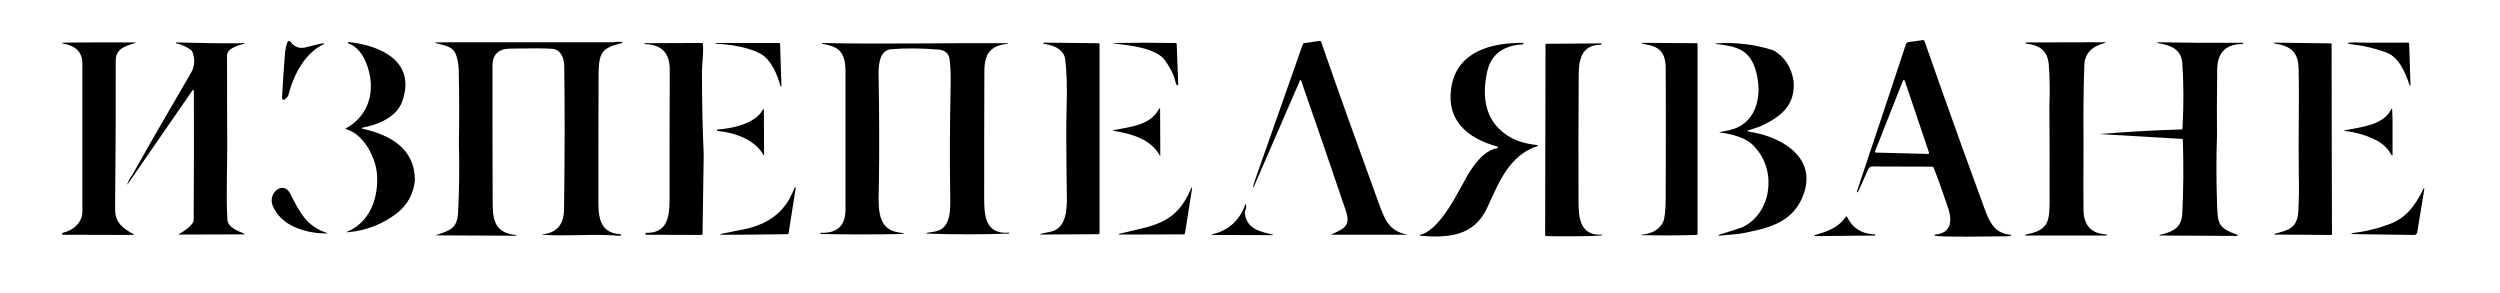 <?xml version="1.0" encoding="utf-8"?>
<!-- Generator: Adobe Illustrator 26.4.1, SVG Export Plug-In . SVG Version: 6.00 Build 0)  -->
<svg xmlns="http://www.w3.org/2000/svg" xmlns:xlink="http://www.w3.org/1999/xlink" version="1.1" id="Layer_1" x="0px" y="0px" viewBox="0 0 1296 152" style="enable-background:new 0 0 1296 152;" xml:space="preserve">
<path d="M1006.2,45.6c7.5,21.2,15.2,42.5,23,63.7c2.5,6.7,5.4,11.7,13,12.4c0.6,0.1,0.6,0.2,0.1,0.5c-0.4,0.2-1.1,0.3-2,0.3  c-4.2,0-36.6,0.6-37.3-0.4c-0.3-0.3-0.2-0.5,0.2-0.5c8.3-0.7,8.9-7,6.8-13.5c-3-8.8-5.5-15.9-7.6-21.2c-0.1-0.3-0.4-0.5-0.7-0.5  l-31.2-0.1c-0.8,0-1.5,0.5-1.9,1.2l-5.4,12c-0.1,0.1-0.2,0.2-0.4,0.2c-0.1-0.1-0.2-0.2-0.2-0.4l16.9-50.6L988,23  c0.2-0.7,0.7-1.1,1.4-1.2l7.4-1c0.4-0.1,0.8,0.2,0.9,0.6L1006.2,45.6z M972,78.5c-0.1,0.2,0,0.5,0.3,0.6c0.1,0,0.1,0,0.2,0l27,0.7  c0.3,0,0.5-0.2,0.5-0.5c0-0.1,0-0.1,0-0.2l-12.6-37.3c-0.1-0.3-0.4-0.4-0.6-0.3c-0.1,0-0.2,0.1-0.3,0.3L972,78.5z"/>
<path d="M157.8,24.7c1.7-0.3,9.1-2.5,10-2.2c0.3,0.1,0.3,0.3,0,0.4c-9.9,4.7-15.6,15.9-18.3,26.4c-0.1,0.3-0.2,0.6-0.4,0.8  c-0.5,0.5-0.9,0.9-1.4,1.4c-0.4,0.3-1,0.3-1.3-0.1c-0.2-0.2-0.2-0.4-0.2-0.7c0.4-7.5,0.9-15,1.5-22.6c0.2-2.3,0.6-4.2,1.1-5.8  c0.4-1.2,1.1-1.4,2-0.4C152.6,24.1,154.6,25.2,157.8,24.7z"/>
<path d="M674,41.5l-24.1,55.5c0,0.1-0.1,0.1-0.2,0.1c-0.1,0-0.1-0.1-0.1-0.2c0.2-0.9,0.4-1.9,0.8-3c8.3-23.7,16.6-47.3,25-71  c0.1-0.3,0.3-0.4,0.6-0.5l8-1.2c0.4-0.1,0.8,0.2,0.9,0.6c9.6,27.6,19.5,55.1,29.5,82.6c3.5,9.5,5.4,15.3,15.1,17.2c0,0,0,0.1,0,0.1  c0,0,0,0,0,0l-39.6,0c-0.1,0-0.1,0,0,0c5.8-2.8,10.6-4,7.9-12.1c-7.7-22.7-15.5-45.5-23.4-68.1C674.3,41.2,674.2,41.2,674,41.5z"/>
<path d="M237.9,74.5c0.2-12.8,0.2-25.6-0.1-38.5c-0.1-2.9-0.7-6.4-1.9-8.7c-1.9-3.6-6.3-3.8-9.8-4.9c-0.8-0.2-0.7-0.4,0.1-0.4  l8.3-0.1c27.7,0,55.4,0,83,0c1.2,0,3.4-0.5,5-0.1c0.1,0,0.2,0.2,0.2,0.3c0,0.1-0.1,0.2-0.2,0.2c-10.6,2.5-12.1,5-12.2,16.4  c-0.1,21.1-0.1,42.1-0.1,63.2c0,8.8-0.4,18.8,11.3,19.5c0.2,0,0.4,0.2,0.5,0.4c0,0.1,0,0.3-0.2,0.3c-0.3,0.1-0.8,0.1-1.4,0.1  c-11.8-1.1-26.1,0.4-39.2-0.5c-0.1,0-0.1-0.1-0.1-0.1c0-0.1,0.1-0.1,0.1-0.1l0,0c7.4-0.8,11.1-5.1,11.2-12.9  c0.4-29.1,0.4-53.9,0.1-74.5c-0.1-4.2-1.8-8.4-6.2-8.8c-3.7-0.3-11.1-0.3-22-0.1c-6,0.1-9,3.1-9,9c0,23.8,0,47.7,0.1,71.6  c0,9,1.8,15.1,12.1,16c0.1,0,0.2,0.1,0.2,0.2c0,0.1-0.1,0.2-0.2,0.2l0,0l-41.5-0.2c-0.3,0-0.3,0,0-0.1c7.4-2.5,11.2-3.4,11.5-12.3  C238.1,97.9,238.2,86.2,237.9,74.5z"/>
<path d="M1080.1,74.7c-0.1,18.2-0.1,29.7,0,34.7c0.3,7.7,4.2,11.7,11.8,12.1c0.1,0,0.2,0.1,0.2,0.2c0.1,0.2,0,0.4-0.2,0.4  c0,0-0.1,0-0.1,0l-41.8,0c-0.1,0-0.2-0.1-0.2-0.3c0-0.1,0.1-0.2,0.2-0.2c12-2.2,12.5-6.6,12.5-18c0.1-16.7,0-33.1-0.1-49.1  c0.3-7.3,0.2-14.3-0.3-20.9c-0.6-7.5-4.9-10.2-11.8-11c-0.1,0-0.2-0.1-0.2-0.3s0.1-0.3,0.3-0.3c0,0,0,0,0,0l40.3-0.1  c1.2,0,1.2,0.1,0.1,0.5c-6.8,1.8-10.2,5.7-10.3,11.8C1080,47.9,1080,61.3,1080.1,74.7z"/>
<path d="M1149.3,70c-0.4,11.8-0.4,23.4,0,34.9c0.4,11,0.2,13.1,10.5,16.8c0.2,0.1,0.2,0.2,0.2,0.4c0,0.1-0.2,0.2-0.3,0.2l-39.4-0.2  c-1.3,0-1.3-0.2-0.1-0.5c6.3-1.5,10.7-3.5,11.1-10.9c0.6-12,0.7-24.7,0.3-38.1c0-0.3-0.2-0.5-0.5-0.6l-42.8-2.5  c14.6-1.2,28.8-2,42.6-2.4c0.3,0,0.5-0.2,0.5-0.5c0.7-12.7,0.6-24-0.1-33.9c-0.6-7.5-6.4-9.3-12.8-10.4c-0.1,0-0.2-0.1-0.1-0.2  c0-0.1,0.1-0.2,0.1-0.2c14.7,0.3,29.3,0.4,44,0.3c0.2,0,0.3,0.1,0.3,0.2c0,0.1,0,0.2,0,0.3c0,0,0,0.1-0.1,0.1  c-8.8,0-13.3,4.5-13.3,13.4C1149.2,50.2,1149.2,61.4,1149.3,70z"/>
<path d="M1208.8,84.3l0.1,37.1c0,0.3-0.1,0.4-0.4,0.4l-29.3-0.2c-0.1,0-0.2-0.1-0.2-0.2c0-0.1,0.1-0.2,0.2-0.2  c7-1.9,11.6-2.8,12.2-11.2c0.4-6.9,0.5-13.2,0.3-19c-0.3-19.2,0.3-38.2-0.1-55.3c-0.2-9-4.2-11.8-12.6-13.2c-0.1,0-0.2-0.1-0.2-0.2  c0-0.1,0.1-0.2,0.2-0.2l0,0l29.3,0.4c0.2,0,0.4,0.2,0.4,0.4L1208.8,84.3z"/>
<path d="M59.8,91.2c-0.1,5.8-0.1,11.8-0.1,18c0.1,6.5,4.5,9.4,9.5,12.2c0.1,0.1,0.1,0.2,0.1,0.3c0,0.1-0.1,0.1-0.2,0.1l-36.5-0.1  c-0.3,0-0.5-0.2-0.5-0.5c0-0.2,0.2-0.4,0.4-0.5c5.3-1.2,10.2-5.2,10.2-11c0-7.3,0-14.5,0-21.8c0-18.3,0-36.7,0-55  c0-6.6-4.4-9.4-10.3-10.4c-0.2,0-0.2-0.1-0.2-0.3c0.1-0.3,34.2-0.2,37.5-0.2c0.9,0,0.9,0.1,0.1,0.4c-4.9,1.5-9.9,2.8-9.8,9.2  C60,55.5,60,75.3,59.8,91.2z"/>
<path d="M125.2,22.4c0.5-0.2,0.8-0.2,1.2-0.1c0.4,0.2,0.4,0.3,0,0.4c-3,0.8-8.7,2.4-8.7,6.1c0,15.3,0,30.5,0.1,45.8  c0.1,11.3-0.7,26.9,0.1,39.3c0.2,4,5.5,5.8,8.6,7.2c0.6,0.3,0.5,0.4-0.1,0.4l-34,0.1c3.1-1.8,7.9-5,8-7.5  c0.1-22.5,0.2-44.7,0.1-66.7c0-1-0.3-1.1-0.9-0.3L66.3,95.3c-0.4,0.6-0.5,0.5-0.2-0.1c0.6-1.6,1.3-3,2.4-4.4  C78.5,73,88.8,55.3,99.1,37.6c1.9-3.3,2.1-6.9,0.6-10.8c-0.1-0.3-0.3-0.5-0.5-0.7c-2.3-1.8-4.9-3-7.8-3.6c-0.1,0-0.2-0.1-0.2-0.3  c0-0.1,0.1-0.2,0.3-0.2l0,0C102.8,22.2,113.9,22.6,125.2,22.4z"/>
<path d="M215.1,93.4c-0.7,6.9-3.7,12.5-8.9,16.8c-7.7,6-16.4,9.4-26.1,10.2c-0.8,0.1-0.8,0-0.1-0.3c11.9-4.9,16.4-17.9,15.4-30  c-0.6-8.2-6.8-20.6-15.9-23.1c-0.4-0.1-0.4-0.3-0.1-0.5c9.9-5.5,14.2-15.4,12.5-26.4c-1-6.4-4.4-15.3-11.2-17.5  c-0.2-0.1-0.3-0.3-0.3-0.5c0.1-0.2,0.2-0.3,0.4-0.3c16.5,1.8,35.1,10,27.7,30.8c-2.9,8.1-12.2,12-20.7,13.6c-0.2,0-0.3,0.2-0.2,0.3  c0,0.1,0.1,0.2,0.2,0.2C202.1,69.9,215,76.8,215.1,93.4z"/>
<path d="M776.3,76c-15.7-4.3-26.5-13.6-24-30.4c2.9-19.1,20.9-23.4,37.1-23.4c0.2,0,0.4,0.2,0.4,0.4s-0.2,0.4-0.4,0.4  c-10.4,0.6-16.6,5.4-18.5,14.4c-2.7,12.6-1.2,25.2,10.5,32.8c4.2,2.8,9.4,4.4,15.6,5c0.1,0,0.2,0.1,0.2,0.3c0,0.1-0.1,0.1-0.1,0.2  c-14.9,4.8-20.1,19.1-26.2,32.1c-6.9,14.8-20.3,15.6-34.8,14.4c-0.1,0-0.2-0.1-0.2-0.2s0.1-0.2,0.2-0.2  c10.6-2.7,19.4-21.8,24.5-30.6c3.4-5.8,8.6-13.2,15.6-14.4c0.2,0,0.3-0.2,0.3-0.3C776.5,76.2,776.4,76,776.3,76z"/>
<path d="M1219.4,23c-0.7-0.1-1.5-0.2-2.2-0.4c-0.3-0.1-0.3-0.2,0-0.3c2.6-0.6,5.1-0.2,7.2-0.2c8,0,16,0.1,24,0  c0.3,0,0.5,0.2,0.5,0.5l0.7,21.6c0,0.1-0.1,0.2-0.2,0.2c-0.1,0-0.2-0.1-0.2-0.1c-2.2-6.3-5.3-14.4-11.9-17  C1231.4,25.1,1225.5,23.7,1219.4,23z"/>
<path d="M357.5,22.3l6.3,0c0.4,0,0.6,0.2,0.6,0.6c0.4,4.9-0.5,10.3-0.5,14.5c0,14.3,0.3,28.6,0.9,42.9l-0.6,40.9  c0,0.4-0.2,0.6-0.6,0.6l-28.6-0.1c-0.3,0-0.4-0.2-0.4-0.5c0-0.1,0.1-0.3,0.1-0.4c0-0.1,0.1-0.1,0.2-0.1c11.2,0.3,12.2-8.6,12.2-17.4  c0-22.4,0-44.8,0.1-67.2c0-8.6-4.2-13-12.8-13.2c-0.2,0-0.2-0.1-0.3-0.2c0-0.1,0-0.2,0-0.3c0,0,0,0,0,0L357.5,22.3z"/>
<path d="M394.5,28c-6.2-3.5-16.3-5.1-23.3-5.3c-0.2,0-0.3-0.1-0.1-0.2c0.1-0.1,0.1-0.1,0.2-0.2c0,0,0.1,0,0.1,0  c10.9,0,21.7,0,32.5,0c0.3,0,0.5,0.2,0.5,0.5l0.7,21.8c0,0.1-0.1,0.3-0.2,0.3c-0.1,0-0.2-0.1-0.3-0.2C403.1,39,399.9,31.1,394.5,28z  "/>
<path d="M522.5,22.7c-9.2,0.9-12.2,5.3-12.2,14.2c-0.1,22.1-0.1,44.2-0.1,66.3c0,9,0.9,18.4,12.8,17.4c0.1,0,0.1,0,0.1,0.1  c0,0.1,0,0.2,0,0.3c0,0.1-0.1,0.1-0.2,0.1c-14.1,0.5-28.3,0.5-42.4,0c-0.1,0-0.2-0.1-0.2-0.2c0-0.1,0.1-0.2,0.2-0.2  c2.2-0.4,4.8-0.6,6.6-1.4c5.6-2.7,5.6-10.6,5.5-16.6c-0.3-19.4-0.2-38.7,0.2-58.1c0.1-4.6,0-9.9-0.5-13.7c-0.4-3.2-2.4-4.9-5.8-5.2  c-8.6-0.7-16.7-0.8-24.4-0.2c-7.3,0.5-6.7,11.1-6.6,15.9c0.3,18.3,0.4,36.7,0.1,55c-0.1,9.3-1.6,21.7,9.2,23.9  c1,0.2,2.1,0.4,3.4,0.6c0.1,0,0.2,0.1,0.2,0.2c0,0.1-0.1,0.2-0.2,0.2l0,0c-14.2,0.3-28.4,0.3-42.6,0c-0.2,0-0.3-0.1-0.3-0.3  c0-0.1,0-0.2,0.1-0.3c0,0,0,0,0,0c8.6,0.3,12.8-3.6,12.9-11.9c0-23.8,0-47.5,0-71.2c0-6.1-0.7-11.6-7.4-13.8  c-1.4-0.4-2.9-0.8-4.5-1.1c-0.1,0-0.2-0.1-0.2-0.2c0-0.1,0.1-0.2,0.2-0.2c31.9,0.7,63.9-0.1,95.8,0.1c0.1,0,0.2,0.1,0.2,0.2  C522.7,22.6,522.6,22.7,522.5,22.7C522.5,22.7,522.5,22.7,522.5,22.7z"/>
<path d="M552.9,56.9c0.4-11.5,0.1-20.4-0.8-26.7c-0.5-3.1-3.5-5.5-6.7-6.5c-1.4-0.4-2.9-0.8-4.5-1.1c-0.1,0-0.2-0.2-0.1-0.3  c0-0.1,0.1-0.1,0.2-0.2l28.5,0.3c0.3,0,0.5,0.2,0.5,0.5v98c0,0.3-0.2,0.5-0.5,0.5l-30,0.2c-0.1,0-0.2-0.1-0.2-0.2  c0-0.1,0.1-0.2,0.2-0.2c2.7-0.7,5.8-0.9,7.9-2.1c6.5-3.8,5.7-14.6,5.6-21.2C552.7,76.8,552.7,63.2,552.9,56.9z"/>
<path d="M610,44.1c-0.4-0.8-0.7-1.6-0.8-2.3c-0.8-3.6-3.1-7.3-5.1-10.3c-3-4.4-10.1-6.3-15-7.3c-1.9-0.4-5.8-1-11.8-1.7  c-0.1,0-0.1-0.1-0.1-0.1c0,0,0-0.1,0.1-0.1c10.7-0.2,21.4-0.2,32.1,0c0.4,0,0.6,0.2,0.6,0.6l0.8,20.9c0,0.2-0.1,0.4-0.3,0.4  C610.2,44.3,610,44.2,610,44.1z"/>
<path d="M829.9,23.2c-9.6,0-11.5,7.1-11.5,15.7c-0.1,21.5-0.2,42.9-0.1,64.4c0,8.6,0.2,19.1,12.1,18.3c0.1,0,0.3,0.1,0.3,0.2  c0.2,0.9-26.6,0.7-28.9,0.6c-0.5,0-0.8-0.3-0.8-0.8l0.2-98.4c0-0.3,0.1-0.5,0.4-0.5l28.3-0.2c0.5,0,0.6,0.1,0.3,0.2  c-0.1,0-0.1,0.1-0.2,0.2C830.1,23.1,830,23.2,829.9,23.2z"/>
<path d="M863.5,103.5c0.1-31.9,0.1-54.7,0-68.2c0-6.2-2-10.5-8.5-11.9c-1.1-0.2-2.3-0.5-3.6-0.8c-0.1,0-0.2-0.1-0.2-0.2  s0.1-0.2,0.2-0.2l28.1,0.2c0.3,0,0.5,0.2,0.5,0.5v98.3c0,0.4-0.2,0.5-0.5,0.6c-9.7,0.3-19.4,0.3-28.8,0.1c-0.1,0-0.1-0.1-0.1-0.1  c0-0.1,0-0.1,0.1-0.1c5.7-0.5,9.5-2.7,11.4-6.5C863,113.4,863.4,109.5,863.5,103.5z"/>
<path d="M919.4,26.1c5.8,3.4,9.3,8.8,10.4,16c1,12.8-6.9,18.6-17.4,23.5l-6.2,2c-0.6,0.2-0.6,0.4,0,0.5l5.8,1.2  c15.4,3.9,30,14.7,22.4,32.9c-5.9,14.1-19.3,16.4-32.5,19l-10.7,1c-0.2,0-0.3-0.1-0.3-0.3c0-0.1,0-0.1,0-0.1  c0-0.1,11.2-3.5,12.1-3.9c15.3-7.1,18-28.6,7.5-40.7c-2.2-3-5.6-5.2-10-6.6c-2.8-0.9-5.7-1.5-8.7-1.9c-0.7-0.1-0.7-0.2,0-0.3  c2.9-0.5,6.1-1.1,8.6-2.2c11.9-5.3,13-20.2,9.4-30.9c-3.4-10.1-10.6-11.4-20.3-12.5c-0.1,0-0.2-0.1-0.2-0.2c0-0.1,0.1-0.2,0.2-0.1  C899.9,21.8,909.8,23,919.4,26.1z"/>
<path d="M601.4,56.4l0.1,24.2c0,0.3-0.1,0.3-0.2,0.1c-4.7-8.7-15-11.4-23.7-12.8c-0.9-0.1-0.9-0.3,0-0.5c8.9-1.7,19-2.6,23.3-11.1  c0.1-0.1,0.2-0.2,0.3-0.1C601.4,56.2,601.4,56.3,601.4,56.4z"/>
<path d="M395.3,57.1c0.5-0.8,0.7-0.8,0.7,0.2l0.1,23.2c0,0.2-0.1,0.3-0.2,0c-4.6-8.2-14.8-11.7-23.8-12.6c-0.2,0-0.4-0.2-0.4-0.4  c0-0.2,0.2-0.4,0.4-0.4C379.3,66.7,391.5,64.1,395.3,57.1z"/>
<path d="M1240.3,62.5l0,17.9c0,0.1-0.1,0.2-0.2,0.2c-0.1,0-0.1,0-0.2-0.1c-1.8-3.1-4.1-5.5-7.1-7.3c-5.4-2.9-11.1-4.6-17.2-5.3  c-0.1,0-0.2-0.1-0.2-0.2c0-0.1,0.1-0.2,0.2-0.2c8.6-1.6,20-2.7,24-10.8c0.3-0.6,0.5-0.6,0.5,0.1L1240.3,62.5z"/>
<path d="M169.5,121c-6.1,0.1-11.8-1.1-17-3.4c-5.3-2.4-9-6-11.1-10.9c-2.8-6.7,5.5-13.3,9-6.4c5,9.9,8.6,17.1,19.2,20.5  C170.1,120.9,170.1,121,169.5,121z"/>
<path d="M383.2,121.7l-9.5,0c-0.1,0-0.2-0.1-0.2-0.2c0-0.1,0.1-0.1,0.1-0.2l8.8-1.8c14.1-2.3,24.4-8.2,29.5-22.2  c0.1-0.1,0.2-0.2,0.4-0.2c0.1,0,0.2,0.2,0.2,0.3l-3.7,23.5c-0.1,0.3-0.2,0.5-0.6,0.5L383.2,121.7z"/>
<path d="M617.6,97.4c0-0.1,0.2-0.2,0.3-0.1c0.1,0,0.2,0.1,0.1,0.2l-3.7,23.4c-0.1,0.4-0.3,0.6-0.7,0.6l-33.4,0.1  c-0.1,0-0.2-0.1-0.2-0.2c0-0.1,0.1-0.2,0.2-0.2C597.8,116.8,609.7,116.6,617.6,97.4z"/>
<path d="M1256.1,98.3c0.2-0.4,0-0.5,0.5-0.6c0.1,0,0.2,0,0.2,0.1c0,0,0,0.1,0,0.1l-3.7,22.5c-0.1,0.8-0.9,1.5-1.7,1.4l-29.4-0.4  c-4.2-0.1-4.2-0.4-0.1-0.9c5.8-0.8,11.5-2.3,17.3-4.5C1247.4,112.8,1252.1,106.5,1256.1,98.3z"/>
<path d="M646,106.2c0.1,1.1-0.1,2.2-0.5,3.1c-0.1,0.3-0.2,0.6-0.2,0.9c0.8,8.4,7.6,9.8,14.4,11.4c0.8,0.2,0.8,0.3,0,0.3l-31-0.1  c-1,0-1-0.1,0-0.4c8.3-2,13.9-7.2,16.9-15.4c0.1-0.1,0.2-0.2,0.3-0.1C646,106.1,646,106.2,646,106.2z"/>
<path d="M942.4,122.4c-2.5,0-2.5-0.3-0.1-1c5.6-1.6,10.9-3.7,14.6-9c0.2-0.3,0.4-0.3,0.6,0c2.9,5.9,7.7,8.9,14.4,9.1  c0.2,0,0.3,0.1,0.2,0.3c0,0.2-0.1,0.3-0.1,0.3c0,0,0,0,0,0L942.4,122.4z"/>
</svg>
